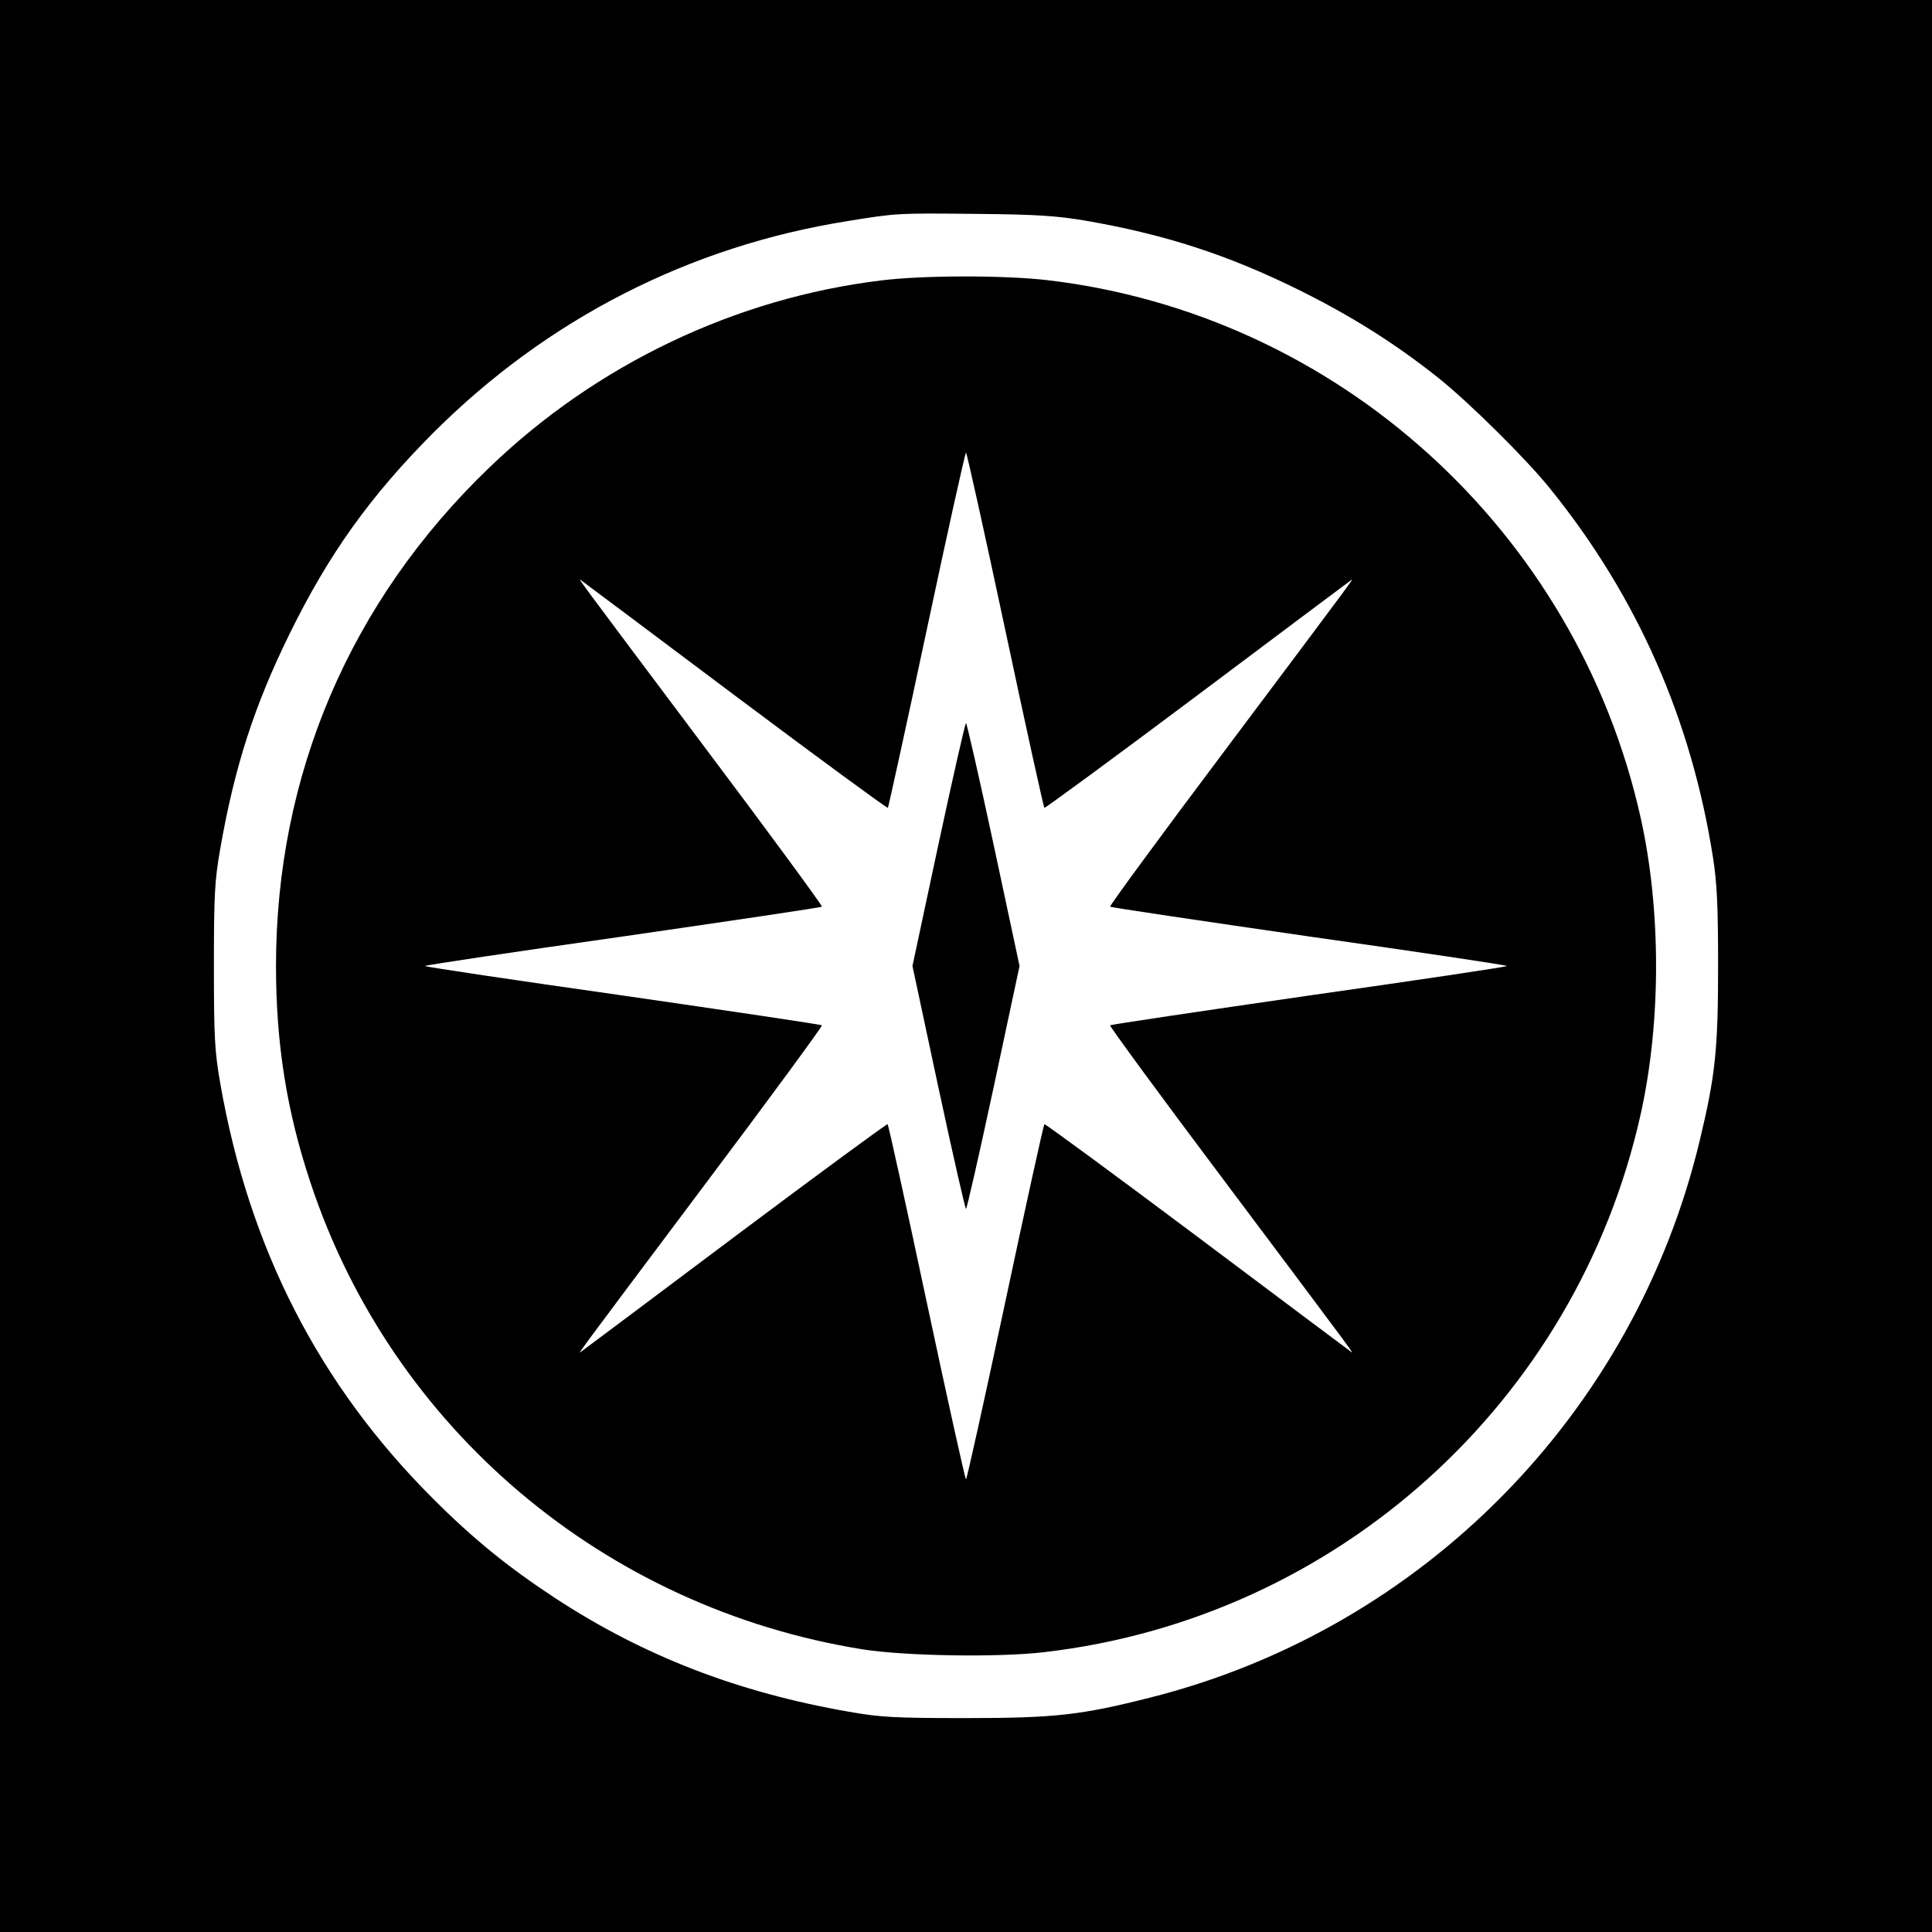 <?xml version="1.0" standalone="no"?>
<!DOCTYPE svg PUBLIC "-//W3C//DTD SVG 20010904//EN"
 "http://www.w3.org/TR/2001/REC-SVG-20010904/DTD/svg10.dtd">
<svg version="1.0" xmlns="http://www.w3.org/2000/svg"
 width="700pt" height="700pt" viewBox="0 0 700 700"
 preserveAspectRatio="xMidYMid meet">
<g transform="translate(0,700) scale(0.1,-0.1)"
fill="#000000" stroke="none">
<path d="M0 3500 l0 -3500 3500 0 3500 0 0 3500 0 3500 -3500 0 -3500 0 0
-3500z m3930 2701 c290 -50 518 -124 775 -251 190 -94 349 -194 505 -318 112
-89 321 -296 406 -402 317 -392 513 -839 591 -1340 14 -90 18 -175 18 -390 0
-302 -10 -397 -66 -630 -236 -991 -1005 -1771 -1989 -2020 -252 -64 -347 -75
-670 -75 -261 0 -310 3 -424 23 -403 70 -744 202 -1065 412 -170 112 -294 212
-442 360 -413 412 -667 908 -771 1505 -20 115 -23 164 -23 425 0 261 3 310 23
425 52 297 123 518 252 780 142 289 292 498 519 726 413 413 929 677 1502 768
179 29 179 29 469 26 217 -2 288 -7 390 -24z"/>
<path d="M3193 5984 c-527 -64 -1032 -304 -1420 -678 -504 -484 -773 -1113
-773 -1806 0 -282 39 -527 125 -785 295 -891 1065 -1541 2001 -1691 153 -24
490 -30 658 -10 1060 123 1927 905 2160 1947 75 335 75 743 0 1078 -232 1038
-1099 1823 -2150 1946 -157 18 -447 18 -601 -1z m449 -1265 c75 -353 139 -643
142 -646 2 -2 249 179 548 403 298 224 550 412 558 418 18 13 54 62 -455 -617
-230 -306 -416 -560 -413 -562 3 -3 327 -51 721 -108 395 -56 717 -104 717
-107 0 -3 -322 -51 -717 -107 -394 -57 -718 -105 -721 -108 -3 -2 183 -256
413 -562 509 -679 473 -630 455 -617 -8 6 -260 194 -558 418 -299 224 -546
405 -548 403 -3 -3 -67 -293 -142 -646 -75 -352 -139 -641 -142 -641 -3 0 -67
289 -142 641 -75 353 -139 643 -142 646 -2 2 -249 -179 -548 -403 -298 -224
-550 -412 -558 -418 -18 -13 -54 -62 455 617 230 306 416 560 413 562 -3 3
-327 51 -721 108 -395 56 -717 104 -717 107 0 3 322 51 717 107 394 57 718
105 721 108 3 2 -183 256 -413 562 -509 679 -473 630 -455 617 8 -6 260 -194
558 -418 299 -224 546 -405 549 -403 2 3 66 293 141 646 75 353 139 641 142
641 3 0 67 -289 142 -641z"/>
<path d="M3400 3940 l-94 -440 94 -440 c52 -242 97 -440 100 -440 3 0 48 198
100 440 l94 440 -94 440 c-52 242 -97 440 -100 440 -3 0 -48 -198 -100 -440z"/>
</g>
</svg>
